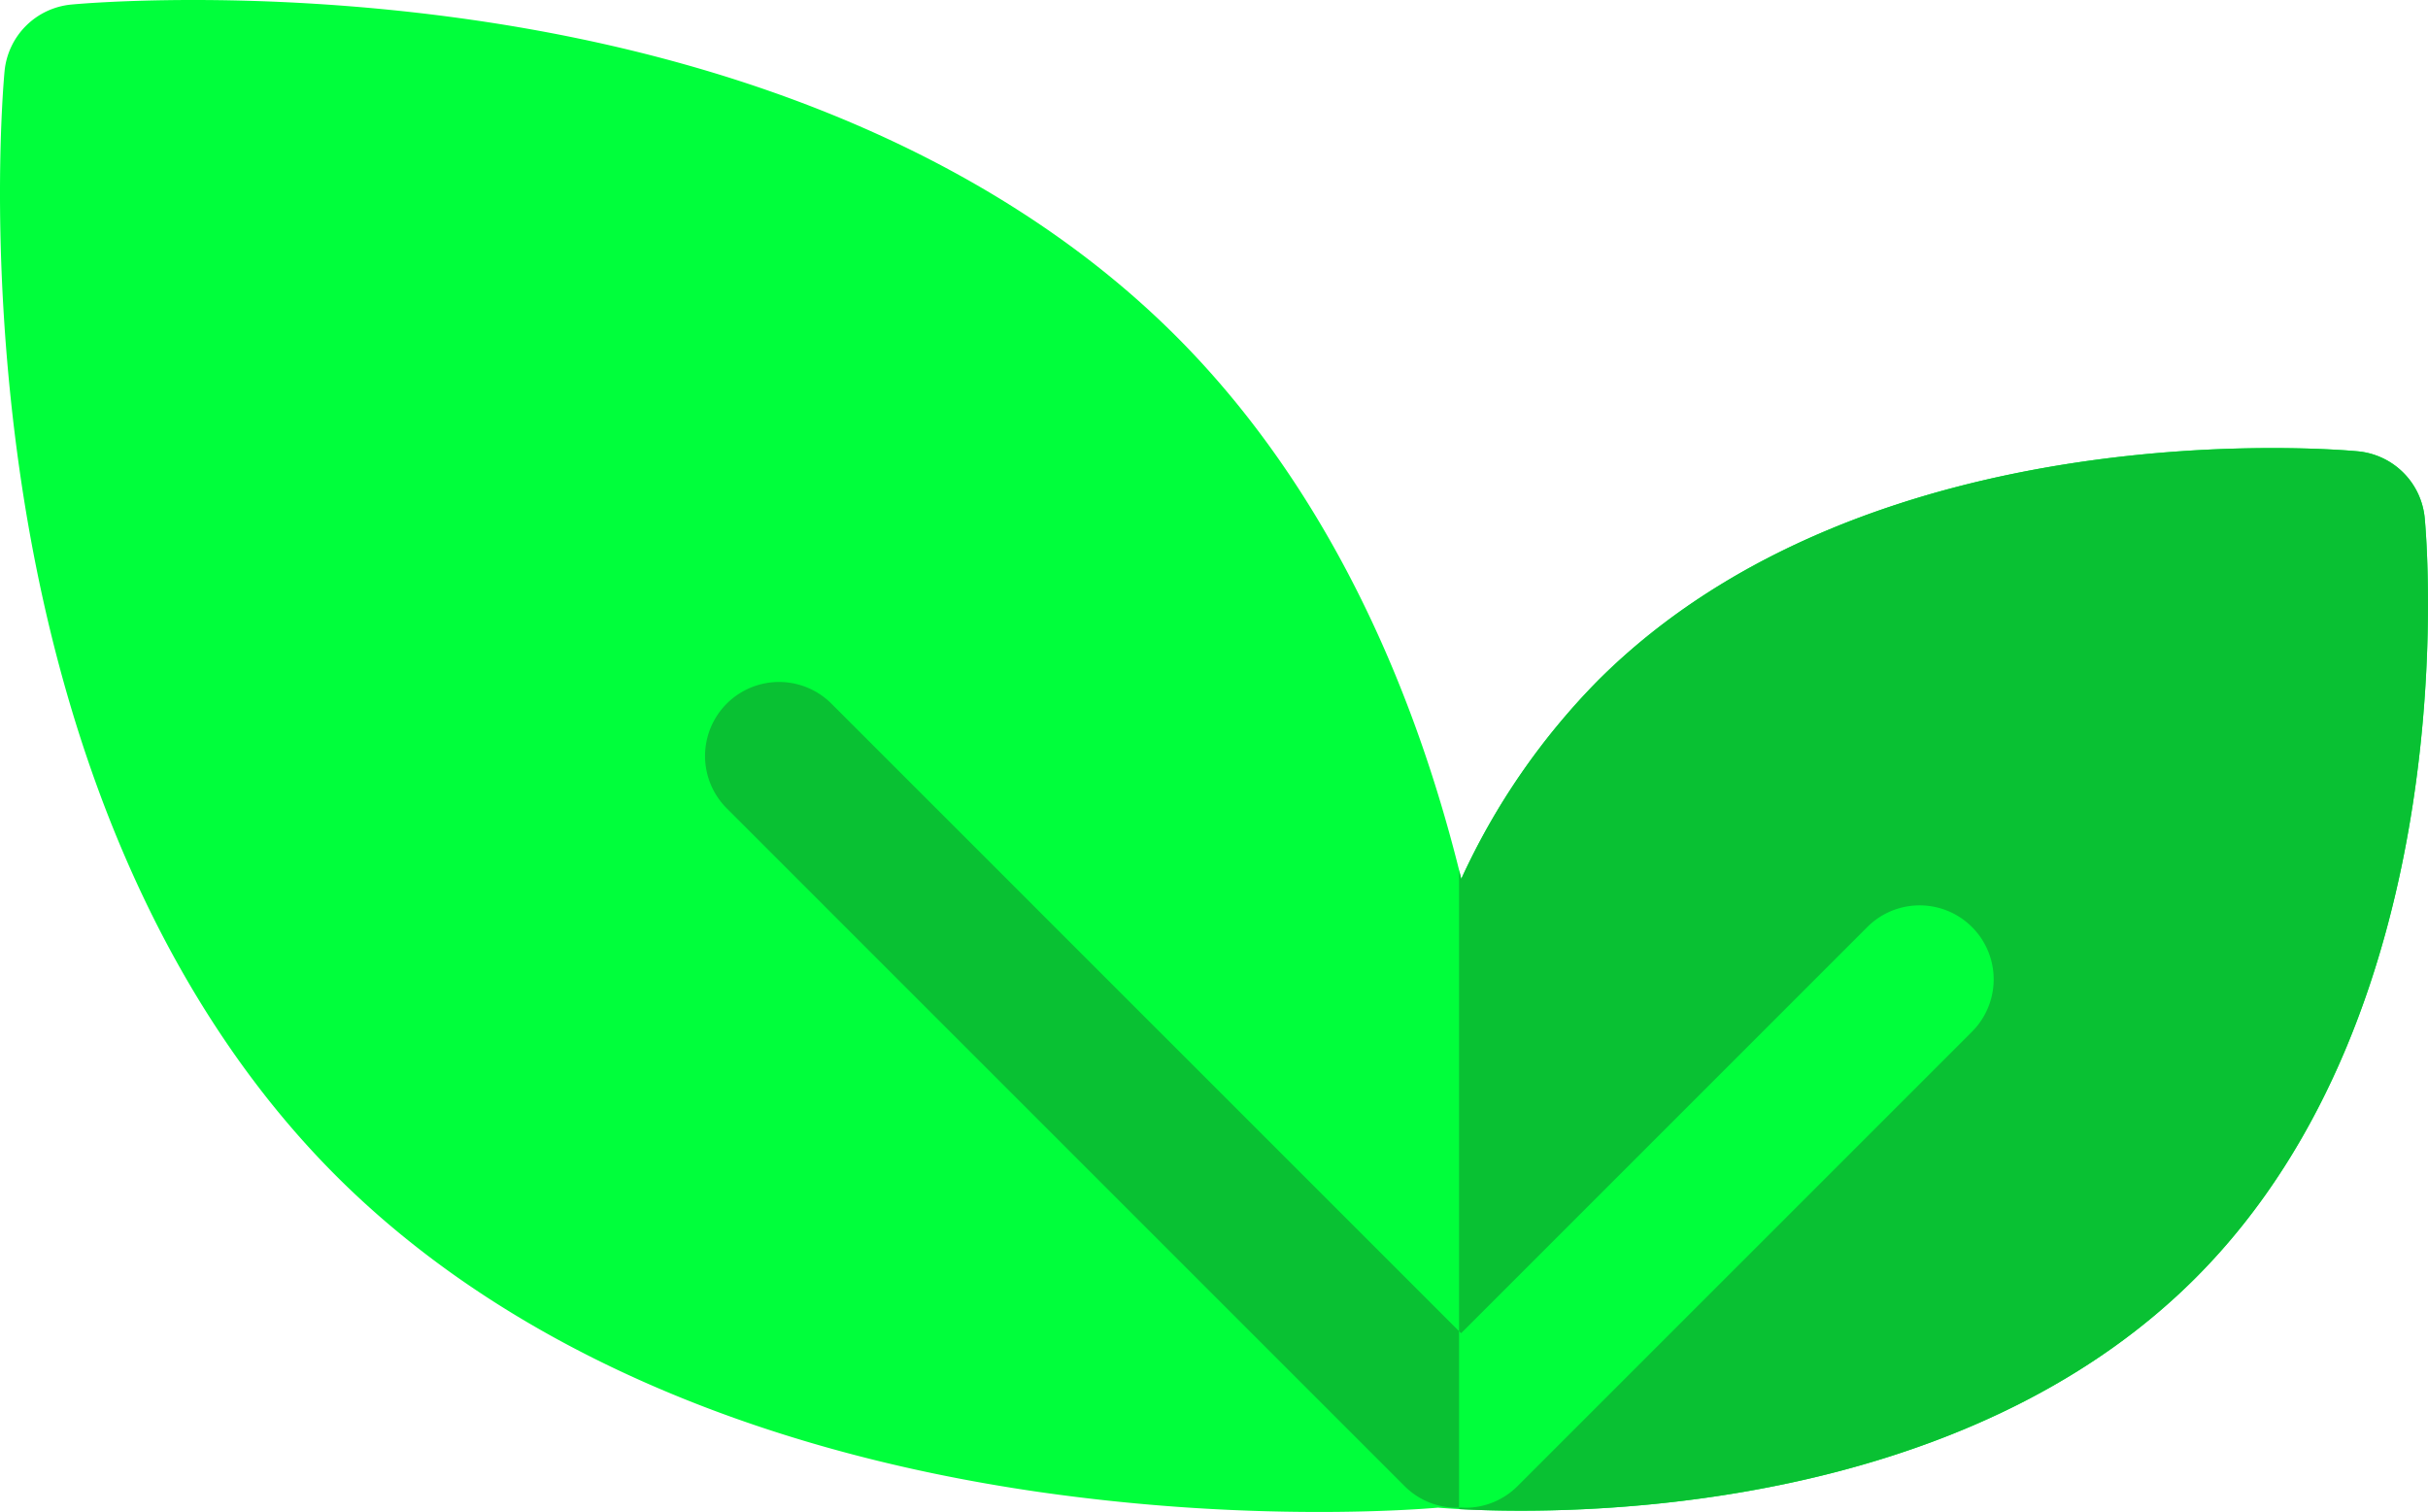 <svg xmlns="http://www.w3.org/2000/svg" width="479.148" height="298.406" viewBox="0 0 479.148 298.406">
  <g id="Group_11" data-name="Group 11" transform="translate(0 0)">
    <g id="vegan" transform="translate(0 0)">
      <path id="Path_1" data-name="Path 1" d="M478.5,198.8a14.609,14.609,0,0,0-13.152-13.152c-3.9-.372-96.249-8.52-150.023,45.255a137.028,137.028,0,0,0-26.954,39.126c-10.784-44.157-29.965-80.792-56.3-107.124-32.456-32.456-80.56-54.049-139.109-62.445C49.4,94.209,15.474,97.33,14.052,97.467A14.609,14.609,0,0,0,.9,110.62c-.137,1.423-3.258,35.345,2.989,78.911,8.4,58.55,29.988,106.654,62.445,139.109s80.56,54.049,139.109,62.445a390.441,390.441,0,0,0,54.824,3.888c12.746,0,21.266-.653,23.521-.849,1.929.165,7.8.6,16.352.6,29.907,0,92.5-5.3,133.1-45.9C487.018,295.046,478.872,202.7,478.5,198.8Z" transform="translate(0 -96.567)" fill="#00ff3b"/>
      <g id="Group_2" data-name="Group 2" transform="translate(139.138 88.428)">
        <path id="Path_2" data-name="Path 2" d="M398.7,288.758a14.61,14.61,0,0,0-20.66,0l-80.168,80.168L173.616,244.67a14.608,14.608,0,0,0-20.66,20.659L286.719,399.091a14.564,14.564,0,0,0,10.329,4.279c.274,0,.549-.024.823-.04.274.016.549.04.824.04a14.561,14.561,0,0,0,10.329-4.279L398.7,309.417A14.607,14.607,0,0,0,398.7,288.758Z" transform="translate(-148.678 -194.223)" fill="#09c133"/>
        <path id="Path_3" data-name="Path 3" d="M485.088,191.707c-3.9-.372-96.249-8.52-150.023,45.255a137.013,137.013,0,0,0-26.954,39.126c-.142-.582-.292-1.158-.437-1.738V400.47c2.928.161,7.082.315,12.207.315,29.908,0,92.5-5.3,133.1-45.9,53.774-53.774,45.628-146.118,45.255-150.023A14.607,14.607,0,0,0,485.088,191.707Z" transform="translate(-158.879 -191.058)" fill="#09c133"/>
      </g>
      <path id="Path_4" data-name="Path 4" d="M388.241,291.781l-80.167,80.168-.4-.4v34.822c.133-.008.266-.011.4-.02.274.016.549.04.823.04a14.56,14.56,0,0,0,10.329-4.279L408.9,312.439a14.607,14.607,0,1,0-20.658-20.658Z" transform="translate(-19.741 -108.818)" fill="#00ff3b"/>
    </g>
  </g>
</svg>
